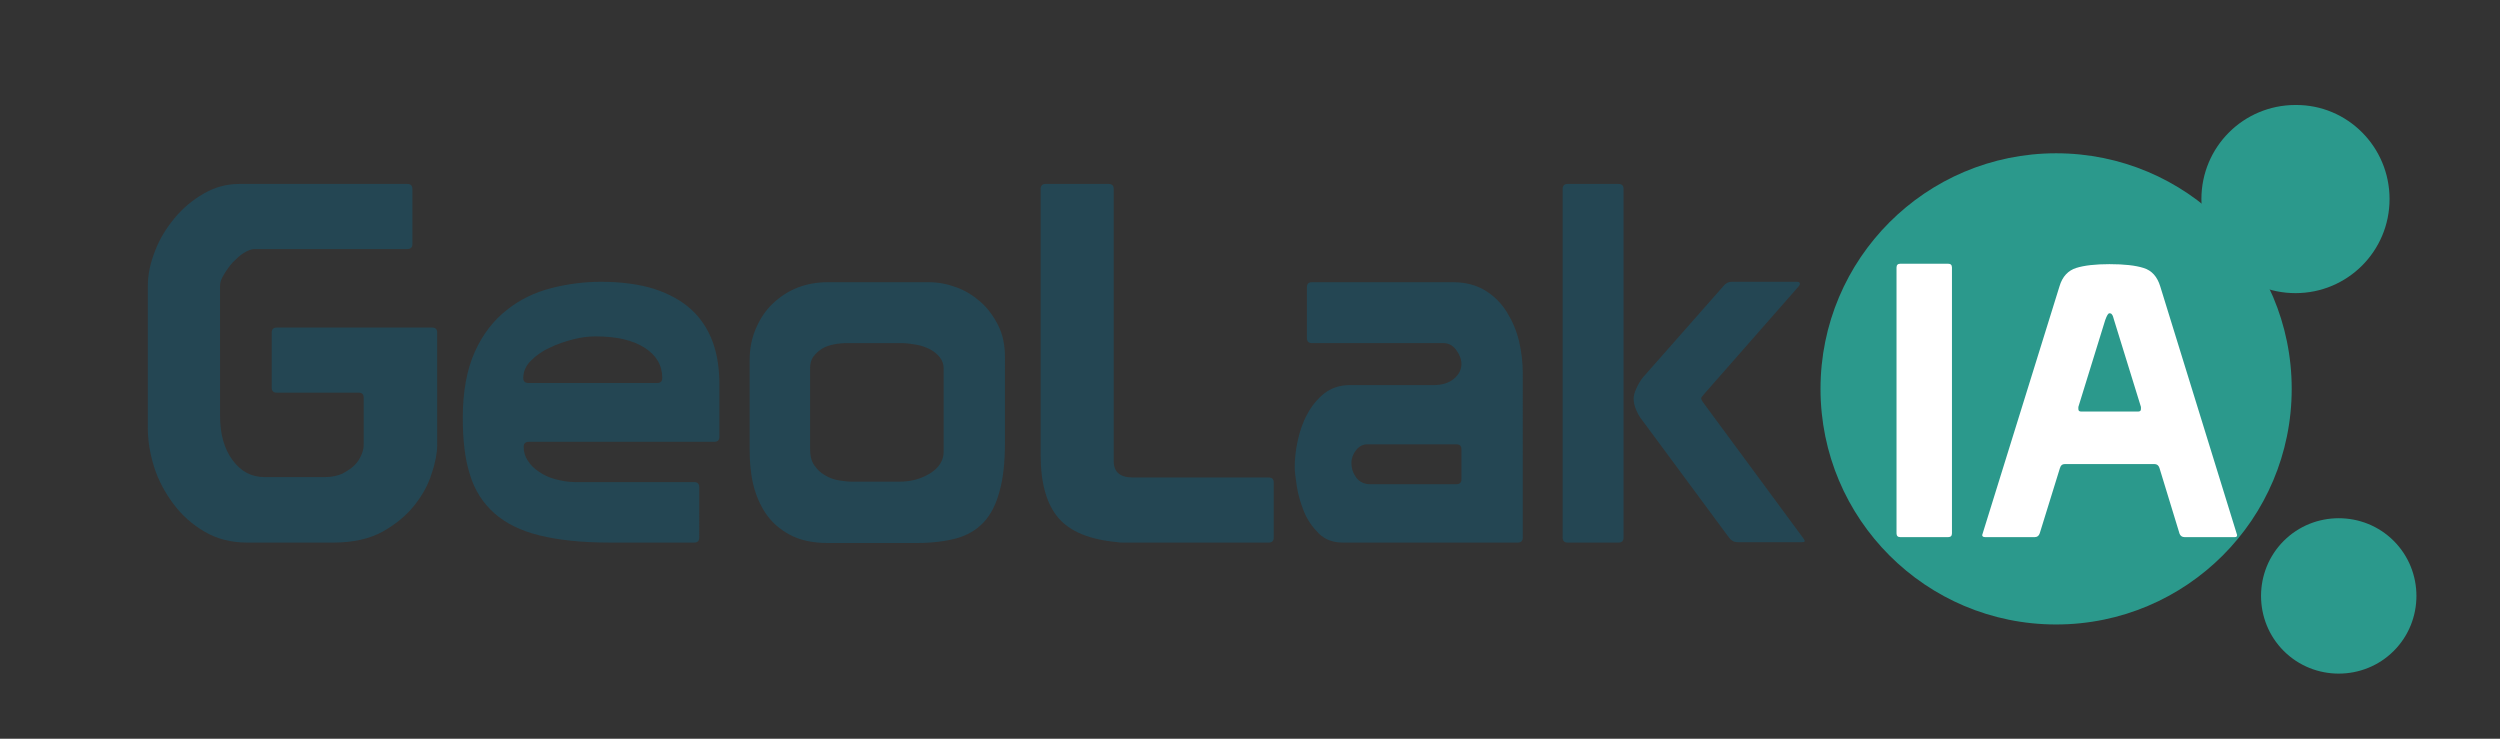 <?xml version="1.0" encoding="utf-8"?>
<!-- Generator: Adobe Illustrator 24.2.3, SVG Export Plug-In . SVG Version: 6.00 Build 0)  -->
<svg version="1.1" id="Capa_1" xmlns="http://www.w3.org/2000/svg" xmlns:xlink="http://www.w3.org/1999/xlink" x="0px" y="0px"
	 viewBox="0 0 595.3 175.9" style="enable-background:new 0 0 595.3 175.9;" xml:space="preserve">
<rect x="0" y="0" width="595.3" height="175.9" fill="#333333" stroke="none"/>
<style type="text/css">
	.st0{fill:#2B998C;}
	.st1{fill:#FFFFFF;}
	.st2{fill:#244653;}
</style>
<path class="st0" d="M545.7,92.6c0,31-25.1,56.1-56.1,56.1c-31,0-56.1-25.1-56.1-56.1s25.1-56.1,56.1-56.1
	C520.6,36.5,545.7,61.6,545.7,92.6"/>
<path class="st0" d="M569,47.4c0,12.4-10,22.4-22.4,22.4c-12.4,0-22.4-10-22.4-22.4c0-12.4,10-22.4,22.4-22.4
	C559,24.9,569,35,569,47.4"/>
<path class="st0" d="M570,155c-7.2,7.2-19,7.2-26.2,0c-7.2-7.2-7.2-19,0-26.2c7.2-7.2,19-7.2,26.2,0C577.2,136,577.2,147.8,570,155"
	/>
<path class="st1" d="M452.5,62.8h11.4c0.6,0,0.9,0.3,0.9,0.9V127c0,0.6-0.3,0.9-0.9,0.9h-11.4c-0.6,0-0.9-0.3-0.9-0.9V63.7
	C451.6,63.1,451.9,62.8,452.5,62.8z"/>
<path class="st1" d="M490.4,68.2c0.7-2.4,2.1-3.8,4-4.4c1.9-0.6,4.6-0.9,7.9-0.9c3.5,0,6.2,0.3,8.1,0.9c2,0.6,3.3,2.1,4,4.4
	l18.3,59.2c0,0.4-0.2,0.5-0.6,0.5h-11.9c-0.6,0-1-0.3-1.2-0.8l-4.8-15.7c-0.2-0.6-0.6-0.9-1.2-0.9h-21.3c-0.6,0-1,0.3-1.2,1
	l-4.8,15.5c-0.2,0.6-0.6,0.9-1.2,0.9h-11.8c-0.5,0-0.7-0.2-0.7-0.5L490.4,68.2z M503.4,76.2c-0.2-0.7-0.3-1.1-0.5-1.3
	c-0.1-0.2-0.3-0.3-0.6-0.3c-0.3,0-0.6,0.5-1,1.6l-6.4,20.7c0,0.1,0,0.2,0,0.3c0,0.1,0,0.1,0,0.2c0,0.4,0.2,0.6,0.7,0.6h13.5
	c0.5,0,0.7-0.2,0.7-0.6c0-0.1,0-0.1,0-0.2c0-0.1,0-0.2,0-0.3L503.4,76.2z"/>
<g>
	<path class="st2" d="M97,43.8c0.8,0,1.2,0.4,1.2,1.2v13.1c0,0.8-0.4,1.2-1.2,1.2H60.6c-0.7,0-1.5,0.3-2.5,0.9
		c-1,0.6-1.8,1.4-2.7,2.3c-0.8,0.9-1.5,1.9-2.1,2.9c-0.6,1-0.9,1.8-0.9,2.6V99c0,4.4,1,7.9,3,10.6c2,2.7,4.5,4,7.6,4h14.5
		c1.5,0,2.8-0.3,4-0.8c1.1-0.6,2.1-1.2,2.9-2c0.8-0.8,1.3-1.6,1.7-2.6c0.4-0.9,0.5-1.7,0.5-2.4V94.7c0-0.8-0.4-1.2-1.2-1.2H65.9
		c-0.8,0-1.2-0.4-1.2-1.2V79.2c0-0.8,0.4-1.2,1.2-1.2h37c0.8,0,1.2,0.4,1.2,1.2V106c0,1.8-0.4,4.1-1.3,6.7c-0.8,2.7-2.2,5.2-4.1,7.6
		c-1.9,2.4-4.4,4.5-7.6,6.3c-3.1,1.7-7,2.6-11.7,2.6H58.8c-3.8,0-7.2-0.9-10.1-2.6c-2.9-1.7-5.4-3.9-7.4-6.6c-2-2.7-3.6-5.6-4.6-8.8
		c-1-3.2-1.5-6.3-1.5-9.3V68c0-2.6,0.6-5.4,1.7-8.2c1.1-2.9,2.7-5.5,4.7-7.9c2-2.4,4.3-4.3,6.9-5.8c2.6-1.5,5.4-2.3,8.5-2.3h24.7H97
		z"/>
	<path class="st2" d="M124.7,106.4c0,1.2,0.3,2.3,1,3.3c0.6,1,1.5,1.9,2.6,2.6c1.1,0.8,2.4,1.4,3.9,1.8c1.5,0.4,3.1,0.7,4.8,0.7
		h28.3c0.8,0,1.2,0.4,1.2,1.2V128c0,0.8-0.4,1.2-1.2,1.2h-20.1c-6.7,0-12.2-0.6-16.7-1.7c-4.5-1.1-8.1-2.9-10.8-5.3
		c-2.7-2.4-4.7-5.5-5.8-9.2c-1.2-3.7-1.7-8.2-1.7-13.5c0-6.4,1-11.6,2.9-15.8c1.9-4.2,4.5-7.5,7.6-9.9c3.1-2.5,6.7-4.2,10.6-5.2
		c3.9-1,7.9-1.5,11.8-1.5c4.9,0,9.2,0.6,12.7,1.7c3.6,1.2,6.5,2.8,8.8,4.9c2.3,2.1,4,4.7,5.1,7.7c1.1,3,1.6,6.4,1.6,10.1V104
		c0,0.8-0.4,1.2-1.2,1.2h-44.1C125.1,105.2,124.7,105.6,124.7,106.4z M156.5,91.2c0.8,0,1.2-0.4,1.2-1.2c0-3-1.4-5.4-4.2-7.2
		c-2.8-1.8-6.7-2.7-11.7-2.7c-1.6,0-3.4,0.2-5.3,0.7c-1.9,0.5-3.8,1.1-5.6,2c-1.8,0.8-3.3,1.9-4.5,3.1c-1.2,1.2-1.8,2.6-1.8,4.1
		c0,0.8,0.4,1.2,1.2,1.2H156.5z"/>
	<path class="st2" d="M239.3,105.2c0,4.8-0.4,8.7-1.3,11.8c-0.8,3.1-2.1,5.6-3.8,7.4c-1.7,1.8-3.9,3.1-6.5,3.8
		c-2.6,0.7-5.8,1.1-9.4,1.1h-21.2c-3.7,0-6.7-0.7-9.1-2c-2.4-1.3-4.3-3-5.7-5.1c-1.4-2.1-2.4-4.5-3-7.1c-0.6-2.7-0.8-5.4-0.8-8.2
		v-21c0-2.9,0.5-5.4,1.5-7.7c1-2.3,2.3-4.3,4-5.9c1.7-1.6,3.6-2.9,5.9-3.8c2.3-0.9,4.7-1.3,7.2-1.3h24.1c2.1,0,4.3,0.4,6.5,1.2
		c2.2,0.8,4.1,2,5.8,3.5c1.7,1.5,3.1,3.4,4.2,5.6c1.1,2.2,1.6,4.7,1.6,7.6V105.2z M224.7,87.7c0-1-0.3-1.8-0.9-2.6
		c-0.6-0.8-1.4-1.4-2.3-1.9c-1-0.5-2-0.9-3.2-1.1c-1.2-0.2-2.4-0.4-3.6-0.4h-13c-1,0-2.1,0.1-3.1,0.3c-1,0.2-2,0.5-2.8,1
		c-0.8,0.5-1.5,1.1-2.1,1.9c-0.6,0.8-0.8,1.7-0.8,2.9v19.1c0,1.6,0.3,2.9,1,3.9c0.7,1,1.5,1.8,2.6,2.4c1,0.6,2.1,1,3.3,1.2
		c1.2,0.2,2.3,0.3,3.3,0.3h11c2.9,0,5.3-0.7,7.4-2c2.1-1.3,3.2-3.1,3.2-5.1V98V87.7z"/>
	<path class="st2" d="M303.3,114.9V128c0,0.8-0.4,1.2-1.2,1.2h-32.8c-0.6,0-1.2,0-1.8,0c-0.6,0-1,0-1.4-0.1
		c-6.6-0.6-11.3-2.5-14.1-5.8c-2.8-3.3-4.2-8.3-4.2-14.9V45c0-0.8,0.4-1.2,1.2-1.2H264c0.8,0,1.2,0.4,1.2,1.2v64.8
		c0,2.6,1.5,3.9,4.6,3.9h32.3C302.9,113.7,303.3,114.1,303.3,114.9z"/>
	<path class="st2" d="M312.4,67.2H346c3,0,5.6,0.7,7.7,2c2.1,1.3,3.8,3,5.1,5.1c1.3,2.1,2.3,4.4,2.9,6.9c0.6,2.5,0.9,5.1,0.9,7.6
		V128c0,0.8-0.4,1.2-1.2,1.2h-41.6c-2.4,0-4.3-0.7-5.8-2.2c-1.5-1.5-2.7-3.2-3.5-5.2c-0.8-2-1.4-4-1.7-6c-0.3-2-0.5-3.5-0.5-4.5
		c0-1.9,0.2-4,0.7-6.3c0.5-2.3,1.2-4.4,2.3-6.4c1-1.9,2.4-3.6,4-4.9c1.7-1.3,3.7-2,6.1-2h19.9c2.1,0,3.7-0.5,4.9-1.5
		c1.2-1,1.8-2.2,1.8-3.5c0-1.1-0.4-2.2-1.2-3.3c-0.8-1.1-1.8-1.7-3.1-1.7h-31.3c-0.8,0-1.2-0.4-1.2-1.2V68.4
		C311.2,67.6,311.6,67.2,312.4,67.2z M346.8,115.3c0.8,0,1.2-0.4,1.2-1.2v-7.1c0-0.8-0.4-1.2-1.2-1.2h-21.2c-1.1,0-2,0.5-2.7,1.4
		c-0.7,0.9-1.1,1.9-1.1,3c0,1.4,0.4,2.5,1.2,3.6c0.8,1,1.9,1.5,3.3,1.5H346.8z"/>
	<path class="st2" d="M373.3,43.8h12.1c0.8,0,1.2,0.4,1.2,1.2v83c0,0.8-0.4,1.2-1.2,1.2h-12.1c-0.8,0-1.2-0.4-1.2-1.2v-12.1v-0.2V45
		C372.1,44.2,372.5,43.8,373.3,43.8z M410.4,68.1c0.5-0.6,1.1-1,2-1h15.5c0.4,0,0.6,0.1,0.7,0.4c0,0.2-0.1,0.5-0.4,0.8l-22.3,25.4
		c-0.2,0.2-0.3,0.4-0.5,0.6c-0.2,0.2-0.3,0.4-0.3,0.6c0,0.2,0.1,0.4,0.3,0.7c0.2,0.3,0.4,0.6,0.5,0.7l23.6,32
		c0.4,0.6,0.3,0.8-0.4,0.8h-15.4c-0.8,0-1.5-0.4-2-1.1L391,100c-0.6-0.7-1-1.5-1.4-2.4c-0.4-0.9-0.6-1.8-0.6-2.7
		c0-0.6,0.2-1.4,0.6-2.3c0.4-0.9,0.9-1.8,1.5-2.6L410.4,68.1z"/>
</g>
</svg>
